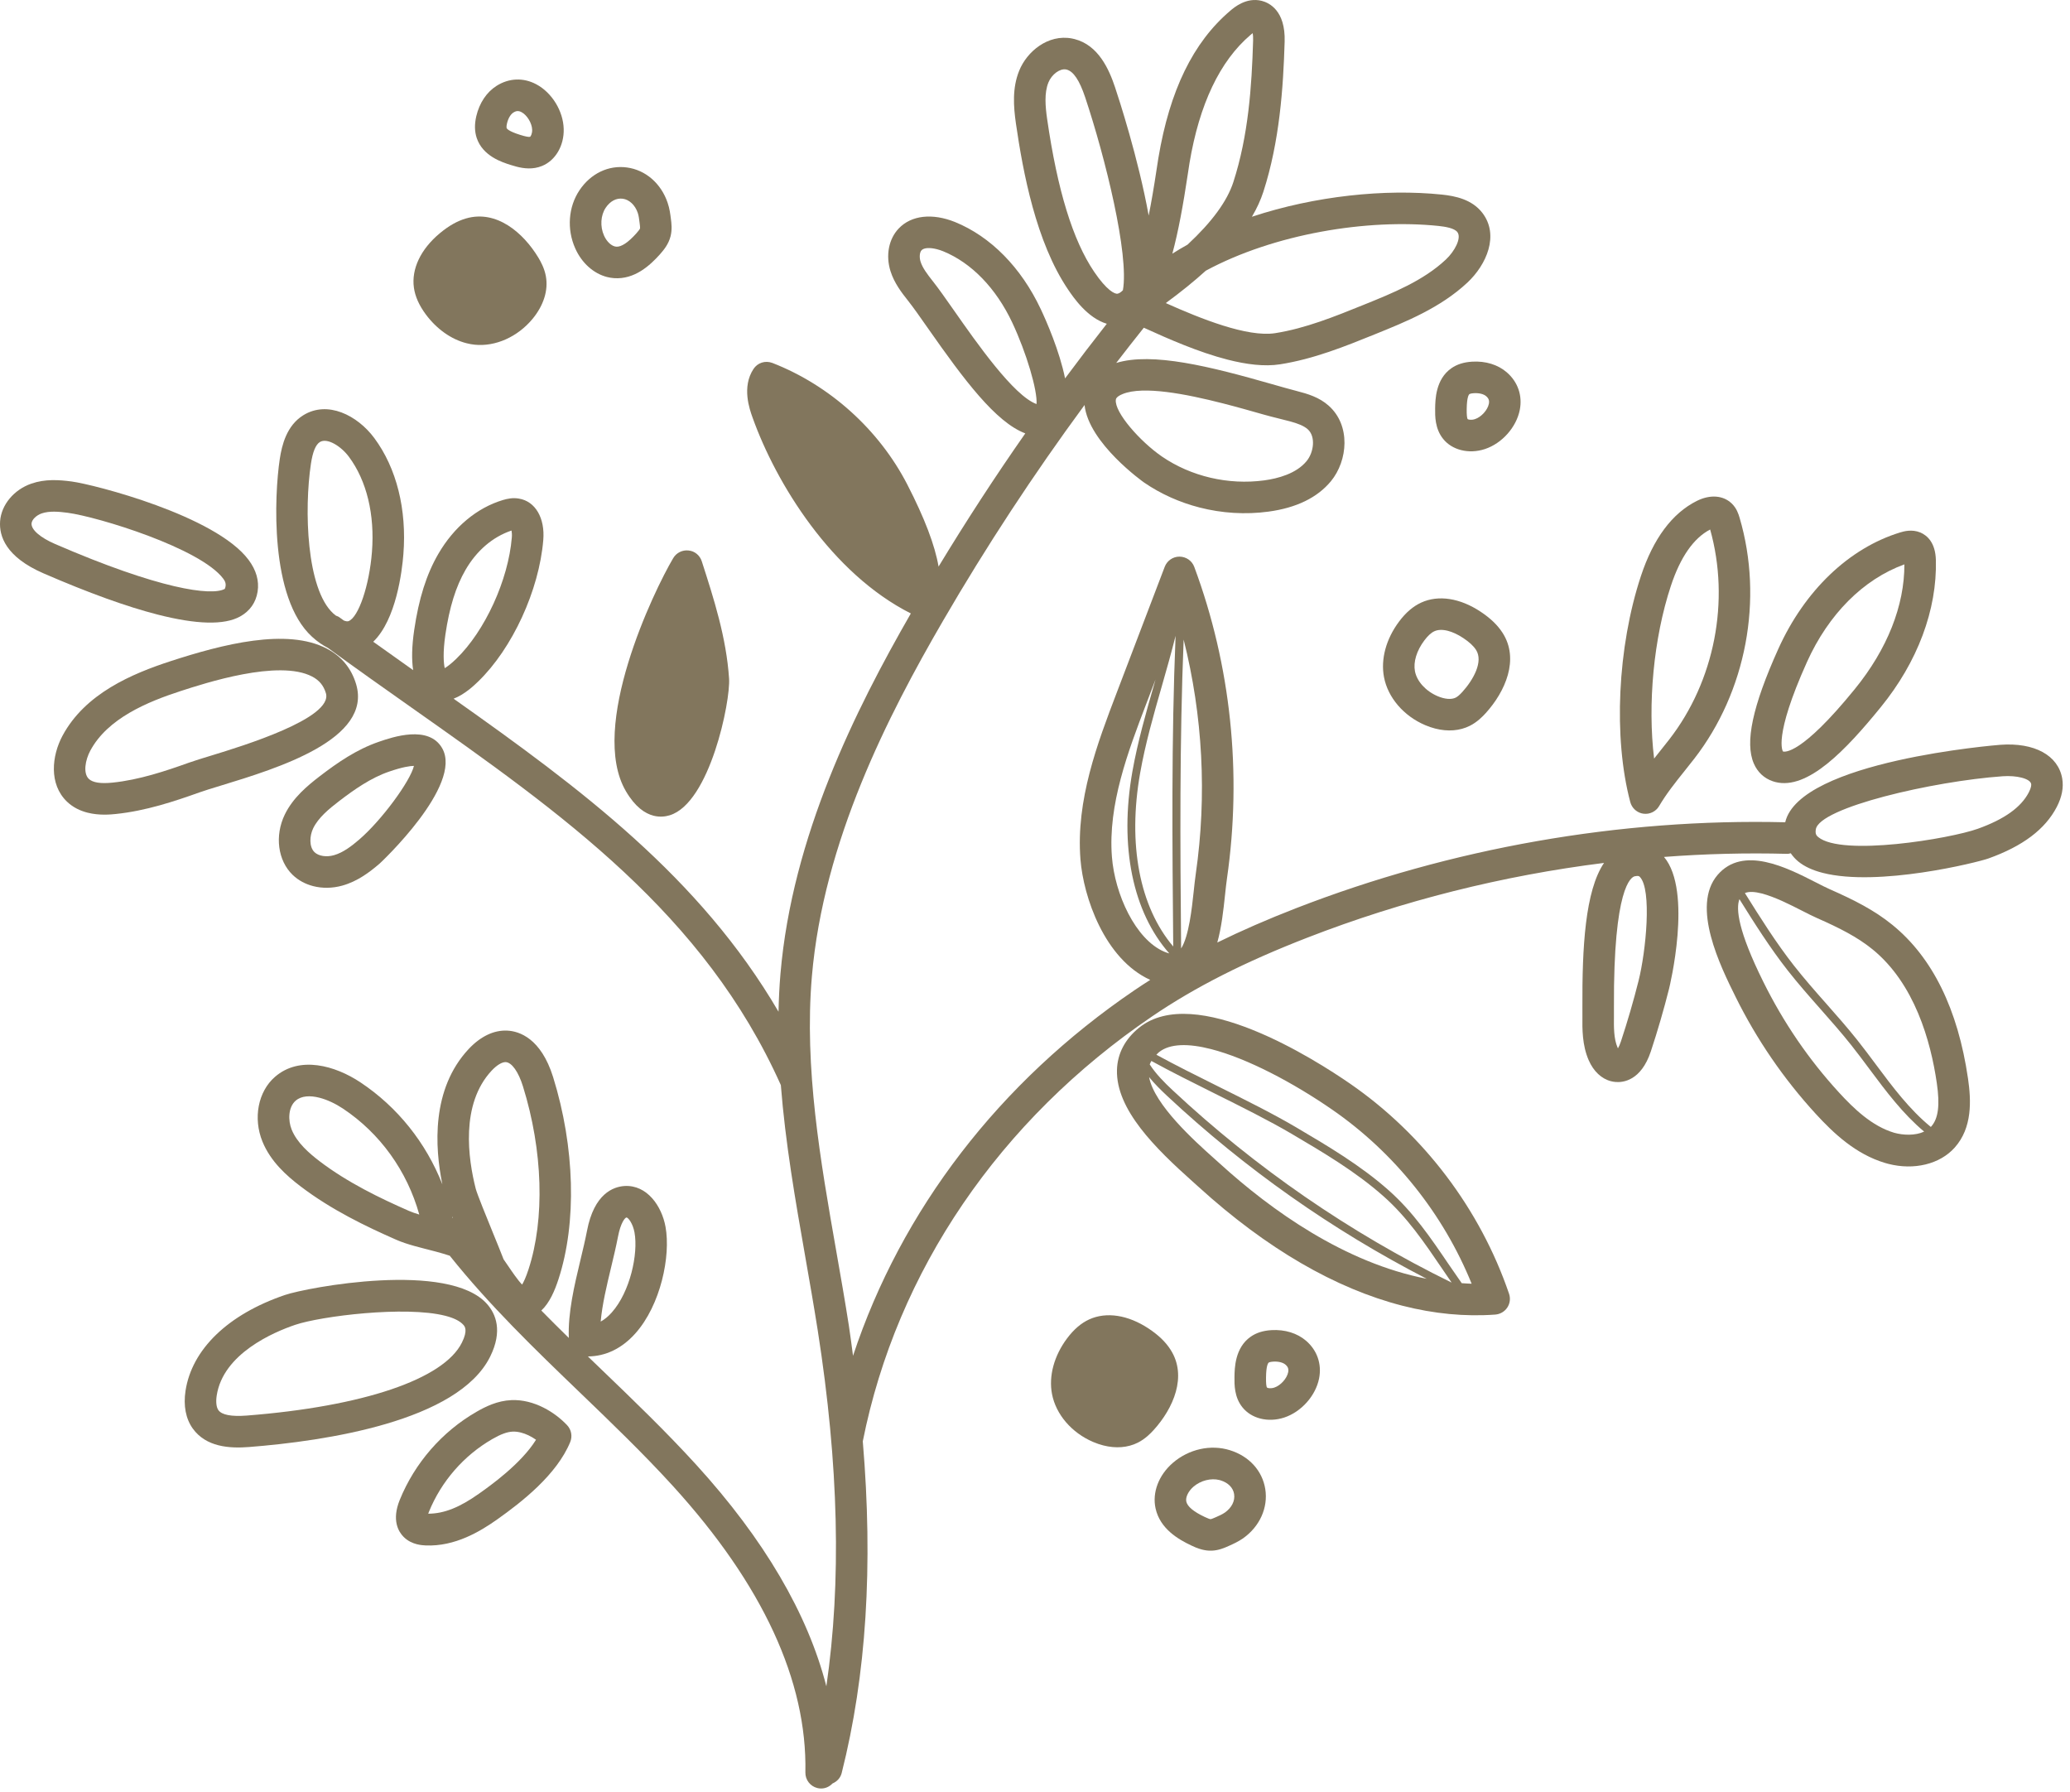 <?xml version="1.0" encoding="UTF-8"?> <svg xmlns="http://www.w3.org/2000/svg" width="186" height="161" viewBox="0 0 186 161" fill="none"><path d="M147.508 73.075C147.559 73.088 147.613 73.099 147.669 73.106C148.235 73.183 148.792 72.912 149.081 72.419C149.733 71.311 150.532 70.31 151.381 69.248L152.229 68.177C156.911 62.144 158.475 53.844 156.308 46.504C156.212 46.188 156.052 45.662 155.6 45.232C154.831 44.498 153.665 44.411 152.471 45.003C150.251 46.112 148.559 48.382 147.445 51.754C145.337 58.13 144.954 66.294 146.49 72.068C146.625 72.566 147.015 72.948 147.508 73.075ZM150.136 52.642C150.99 50.051 152.18 48.347 153.666 47.573C155.466 53.979 154.069 61.184 149.988 66.44L149.165 67.479C148.988 67.702 148.808 67.926 148.63 68.153C148.039 63.297 148.577 57.35 150.136 52.642Z" fill="#82765D"></path><path d="M157.59 68.599C157.925 69.376 158.516 69.927 159.291 70.191C159.37 70.218 159.447 70.241 159.524 70.261C162.433 71.005 165.868 67.379 168.993 63.539C172.306 59.475 174.065 54.778 173.948 50.312C173.906 48.747 173.167 48.106 172.555 47.842C171.79 47.527 171.059 47.74 170.746 47.834C166.145 49.239 162.151 53.06 159.784 58.315C157.47 63.453 156.774 66.721 157.59 68.599ZM162.366 59.477C164.294 55.2 167.411 52.051 171.119 50.706C171.128 54.4 169.596 58.313 166.652 61.924C161.827 67.856 160.359 67.552 160.213 67.521C160.205 67.509 159.3 66.29 162.366 59.477Z" fill="#82765D"></path><path d="M179.741 66.916C179.503 66.933 161.698 68.363 160.411 73.876C145.592 73.515 130.4 76.183 116.453 81.599C113.87 82.602 111.539 83.621 109.38 84.681C109.763 83.311 109.93 81.775 110.076 80.399C110.133 79.862 110.187 79.362 110.249 78.931C111.615 69.459 110.601 59.779 107.311 50.933C107.106 50.382 106.593 50.021 105.987 50.01C105.397 50.007 104.869 50.371 104.657 50.922L100.337 62.251C98.618 66.761 96.667 71.874 97.084 77.21C97.349 80.567 99.238 86.165 103.354 88.039C102.878 88.342 102.408 88.648 101.947 88.961C89.766 97.237 80.984 108.722 76.649 121.811C76.523 120.908 76.42 120.024 76.275 119.104C75.928 116.876 75.536 114.646 75.144 112.415C73.721 104.312 72.251 95.933 72.951 87.735C73.986 75.605 79.788 64.29 84.729 55.787C88.606 49.11 92.868 42.622 97.452 36.388C97.819 39.829 102.751 43.316 102.805 43.354C104.309 44.386 106.009 45.142 107.795 45.599C109.795 46.111 111.905 46.246 113.971 45.968C116.485 45.63 118.374 44.709 119.592 43.233C121.11 41.385 121.39 38.214 119.379 36.44C118.531 35.692 117.536 35.392 116.504 35.126C116.504 35.126 116.504 35.126 116.502 35.125C115.891 34.969 115.14 34.754 114.299 34.514C108.766 32.931 103.539 31.615 100.298 32.61C101.116 31.547 101.941 30.49 102.778 29.444C104.981 30.448 107.696 31.644 110.306 32.312C111.992 32.744 113.625 32.95 115.017 32.732C118.049 32.257 120.856 31.122 123.565 30.024C126.314 28.913 129.43 27.655 131.851 25.391C133.578 23.775 134.736 21.123 133.195 19.122C132.257 17.908 130.755 17.607 129.553 17.482C124.475 16.956 118.177 17.59 112.491 19.474C112.938 18.719 113.278 17.972 113.518 17.235C114.982 12.707 115.309 7.869 115.432 3.734C115.515 0.93 114.023 0.243 113.374 0.077C111.993 -0.273 110.889 0.669 110.53 0.978C107.207 3.806 105.102 8.13 104.086 14.198L103.922 15.251C103.685 16.836 103.448 18.198 103.215 19.366C102.283 14.209 100.512 8.796 100.19 7.834C99.653 6.226 98.696 4.059 96.56 3.512C96.485 3.493 96.407 3.474 96.325 3.459C94.169 3.043 92.27 4.638 91.581 6.349C90.947 7.911 91.066 9.558 91.287 11.105C91.92 15.464 93.089 21.749 95.961 25.997C96.446 26.716 97.71 28.573 99.452 29.089C98.18 30.706 96.93 32.342 95.702 33.996C95.201 31.528 94.038 28.879 93.512 27.761C93.512 27.761 93.512 27.76 93.51 27.759C91.753 24.031 89.021 21.256 85.819 19.95C83.781 19.131 81.892 19.335 80.76 20.522C79.856 21.467 79.571 22.937 80.015 24.36C80.364 25.462 81.044 26.323 81.592 27.016C82.078 27.629 82.705 28.526 83.423 29.551C86.603 34.092 89.462 37.933 92.128 38.938C89.398 42.841 86.8 46.836 84.335 50.904C84.005 48.987 83.088 46.568 81.522 43.525C78.983 38.6 74.566 34.62 69.402 32.608C68.752 32.366 68.069 32.594 67.703 33.152C66.637 34.774 67.353 36.766 67.621 37.513C69.728 43.415 74.708 51.517 81.844 55.116C76.857 63.787 71.179 75.158 70.128 87.493C70.031 88.628 69.978 89.763 69.954 90.897C62.885 78.812 52.177 70.845 40.758 62.775C41.757 62.388 42.594 61.591 42.968 61.228C46.039 58.257 48.444 53.031 48.816 48.519C48.98 46.55 48.107 45.039 46.632 44.797C46.078 44.697 45.596 44.805 45.191 44.924C42.849 45.627 40.786 47.349 39.381 49.772C38.323 51.599 37.632 53.772 37.216 56.615C37.004 58.069 36.979 59.253 37.122 60.207C35.93 59.366 34.736 58.516 33.537 57.657C35.61 55.664 36.13 51.28 36.245 49.808C36.564 45.768 35.635 42.054 33.627 39.35C32.112 37.313 29.434 35.955 27.251 37.308C25.75 38.239 25.325 40.002 25.138 41.246C25.138 41.246 25.138 41.246 25.138 41.247C24.648 44.501 24.214 53.713 28.034 57.205C28.537 57.666 29.013 57.983 29.462 58.21C31.975 60.043 34.487 61.82 36.972 63.57C50.503 73.103 63.28 82.112 70.163 97.491C70.568 102.691 71.468 107.85 72.356 112.904C72.744 115.118 73.132 117.33 73.48 119.541C75.373 131.631 75.614 142.151 74.253 151.504C72.575 144.975 68.669 138.307 62.553 131.593C59.843 128.62 56.907 125.795 54.066 123.065C53.653 122.668 53.238 122.268 52.823 121.868C54.408 121.861 55.874 121.16 57.084 119.807C59.374 117.245 60.278 112.839 59.801 110.226C59.467 108.372 58.15 106.439 56.118 106.556C55.131 106.618 53.383 107.222 52.744 110.589C52.584 111.414 52.375 112.288 52.16 113.186C51.598 115.531 51.025 117.951 51.111 120.207C50.282 119.396 49.458 118.575 48.64 117.745C49.39 117.05 49.852 115.941 50.181 114.935C51.84 109.857 51.658 103.065 49.699 96.767C48.607 93.274 46.652 92.654 45.604 92.596C44.392 92.53 43.183 93.104 42.105 94.257C38.753 97.848 39.06 103.045 39.748 106.408C38.28 102.676 35.722 99.458 32.374 97.235C30.117 95.739 26.926 94.826 24.709 96.749C23.189 98.067 22.726 100.458 23.582 102.562C24.32 104.376 25.786 105.657 26.982 106.568C29.768 108.697 32.903 110.198 35.602 111.384C36.601 111.824 37.827 112.099 39.123 112.439C39.157 112.451 39.189 112.46 39.219 112.465C39.631 112.575 40.032 112.694 40.412 112.819C43.966 117.271 48.093 121.253 52.103 125.108C54.909 127.807 57.811 130.597 60.458 133.502C68.524 142.358 72.533 151.018 72.368 159.243C72.354 159.913 72.808 160.484 73.432 160.643C73.534 160.669 73.644 160.685 73.755 160.687C74.17 160.695 74.538 160.517 74.803 160.237C75.195 160.069 75.516 159.749 75.628 159.304C77.849 150.51 78.468 140.678 77.526 129.494C80.575 114.192 89.808 100.632 103.541 91.304C107.41 88.675 111.84 86.43 117.479 84.24C126.015 80.924 135.028 78.666 144.13 77.529C142.427 80.05 142.162 85.139 142.187 90.469L142.188 91.279C142.175 92.444 142.162 93.894 142.749 95.247C143.186 96.253 143.903 96.923 144.755 97.141C144.889 97.175 145.023 97.198 145.163 97.21C145.822 97.267 147.453 97.115 148.335 94.467C148.952 92.601 149.504 90.701 149.977 88.82V88.819C149.999 88.731 152.123 80.072 149.519 76.991C153.22 76.711 156.922 76.615 160.6 76.714C160.709 76.717 160.806 76.68 160.908 76.66C161.092 76.926 161.309 77.174 161.574 77.393C162.145 77.865 162.902 78.198 163.781 78.423C168.765 79.698 177.659 77.49 178.665 77.131C181.756 76.024 183.766 74.51 184.811 72.501C185.274 71.607 185.439 70.748 185.301 69.947C184.939 67.855 182.797 66.693 179.741 66.916ZM105.632 57.127C105.249 66.451 105.336 75.872 105.421 85.028V85.038C102.397 81.471 101.315 75.854 102.449 69.446C102.913 66.817 103.664 64.194 104.393 61.657C104.819 60.17 105.251 58.658 105.632 57.127ZM107.445 78.524C107.377 78.988 107.32 79.525 107.259 80.099C107.103 81.578 106.825 84.137 106.13 85.214L106.128 85.021C106.045 75.974 105.987 66.673 106.357 57.464C108.073 64.288 108.463 71.465 107.445 78.524ZM99.912 76.987C99.543 72.287 101.373 67.491 102.987 63.259L103.828 61.052C103.789 61.189 103.75 61.327 103.712 61.463C102.979 64.016 102.223 66.658 101.75 69.322C100.56 76.052 101.785 81.938 105.067 85.659C104.933 85.626 104.791 85.581 104.63 85.512C102.008 84.403 100.171 80.307 99.912 76.987ZM109.903 36.246C111.217 36.582 112.468 36.939 113.522 37.239C115.366 37.767 116.794 37.936 117.504 38.565C118.24 39.215 118.056 40.64 117.402 41.431C116.473 42.56 114.817 42.995 113.592 43.16C110.373 43.592 107.026 42.81 104.408 41.018C102.438 39.664 100.136 37.047 100.262 35.923C100.269 35.852 100.292 35.637 100.888 35.396C102.729 34.654 106.517 35.38 109.903 36.246ZM129.258 20.3C129.853 20.365 130.672 20.489 130.951 20.852C131.348 21.366 130.724 22.566 129.914 23.322C127.882 25.227 125.148 26.33 122.504 27.398C119.942 28.435 117.291 29.508 114.58 29.933C112.073 30.321 107.871 28.624 104.752 27.23C106.103 26.239 107.301 25.27 108.347 24.321C114.482 21.012 122.858 19.636 129.258 20.3ZM106.726 15.67L106.88 14.664C107.769 9.357 109.613 5.478 112.37 3.133C112.443 3.07 112.507 3.02 112.561 2.979C112.589 3.135 112.608 3.355 112.598 3.648C112.475 7.781 112.174 12.183 110.822 16.362C110.266 18.077 108.889 19.955 106.709 21.978C106.24 22.238 105.785 22.509 105.341 22.791C105.882 20.787 106.321 18.381 106.726 15.67ZM94.092 10.701C93.927 9.548 93.825 8.35 94.205 7.411C94.5 6.682 95.24 6.135 95.79 6.241C95.809 6.244 95.825 6.249 95.844 6.253C96.455 6.409 96.999 7.221 97.504 8.731C99.322 14.173 101.467 22.884 100.899 26.075C100.705 26.277 100.543 26.36 100.422 26.386C100.183 26.439 99.448 26.097 98.308 24.408C96.398 21.583 95.018 17.098 94.092 10.701ZM85.744 27.926C84.987 26.845 84.325 25.902 83.813 25.258C83.302 24.609 82.895 24.069 82.718 23.51C82.593 23.108 82.631 22.665 82.81 22.48C83.022 22.254 83.56 22.229 84.187 22.39C84.369 22.437 84.557 22.497 84.748 22.575C87.29 23.613 89.491 25.884 90.95 28.97C92.243 31.72 93.226 35.078 93.139 36.302C91.101 35.578 87.756 30.8 85.744 27.926ZM27.938 41.666C28.102 40.588 28.366 39.949 28.743 39.714C29.401 39.309 30.647 40.088 31.352 41.04C32.952 43.193 33.684 46.228 33.422 49.586C33.185 52.602 32.222 55.45 31.32 55.806C31.216 55.845 31.066 55.816 30.897 55.751C30.755 55.647 30.614 55.549 30.472 55.445C30.385 55.381 30.285 55.356 30.19 55.315C30.109 55.25 30.03 55.192 29.945 55.115C27.53 52.906 27.321 45.785 27.938 41.666ZM40.019 57.025C40.383 54.552 40.96 52.7 41.833 51.194C42.815 49.5 44.245 48.242 45.963 47.667C45.993 47.819 46.011 48.035 45.99 48.287C45.677 52.113 43.576 56.698 40.998 59.191C40.516 59.658 40.176 59.902 39.961 60.03C39.861 59.575 39.786 58.628 40.019 57.025ZM54.915 113.847C55.142 112.905 55.36 111.986 55.527 111.121C55.527 111.12 55.528 111.118 55.528 111.118C55.775 109.816 56.175 109.393 56.291 109.385C56.297 109.384 56.305 109.386 56.313 109.388C56.471 109.428 56.868 109.933 57.014 110.733C57.364 112.659 56.611 116.083 54.97 117.918C54.649 118.28 54.316 118.552 53.975 118.737C54.112 117.196 54.517 115.501 54.915 113.847ZM36.745 108.792C34.198 107.672 31.253 106.265 28.701 104.318C27.794 103.623 26.688 102.675 26.21 101.495C25.875 100.674 25.886 99.481 26.568 98.89C27.082 98.443 27.867 98.411 28.704 98.625C29.409 98.805 30.155 99.163 30.807 99.595C34.157 101.819 36.585 105.215 37.674 109.12C37.324 109.016 37.009 108.908 36.745 108.792ZM44.176 96.191C44.641 95.693 45.116 95.407 45.449 95.425C45.993 95.464 46.583 96.294 46.992 97.609C48.784 103.366 48.971 109.515 47.487 114.054C47.251 114.775 47.052 115.187 46.914 115.414C46.536 115.029 46.004 114.247 45.658 113.737C45.523 113.538 45.388 113.34 45.25 113.143C45.02 112.547 44.671 111.69 44.3 110.782C43.727 109.38 42.864 107.261 42.746 106.797C42.067 104.133 41.354 99.214 44.176 96.191ZM40.697 109.431C40.687 109.431 40.677 109.433 40.667 109.433C40.655 109.379 40.645 109.325 40.633 109.271C40.652 109.321 40.676 109.38 40.697 109.431ZM147.23 88.131C146.774 89.945 146.24 91.778 145.646 93.574C145.555 93.851 145.461 94.051 145.38 94.189C145.371 94.168 145.36 94.145 145.349 94.12C145 93.319 145.01 92.297 145.021 91.305V90.457C144.969 79.705 146.565 78.802 146.887 78.73C147.057 78.691 147.162 78.692 147.226 78.708C147.29 78.725 147.322 78.757 147.347 78.783C148.448 79.909 147.898 85.475 147.23 88.131ZM182.297 71.193C181.599 72.538 180.097 73.608 177.71 74.463C175.219 75.355 165.524 76.968 163.38 75.209C163.222 75.079 163.093 74.934 163.16 74.516C163.465 72.552 173.685 70.186 179.942 69.743V69.742C180.579 69.698 181.183 69.748 181.647 69.867C182.135 69.992 182.469 70.193 182.51 70.434C182.526 70.511 182.532 70.744 182.297 71.193Z" fill="#82765D"></path><path d="M164.407 79.89C164.056 79.734 163.636 79.52 163.171 79.282C160.564 77.951 156.624 75.933 154.331 78.61C151.924 81.43 154.6 86.835 155.949 89.558C157.841 93.384 160.264 96.92 163.149 100.068C164.746 101.809 166.737 103.696 169.383 104.485C169.481 104.514 169.577 104.542 169.676 104.567C171.985 105.158 174.298 104.6 175.632 103.113C177.241 101.322 177.12 98.857 176.837 96.907C175.928 90.668 173.641 86.019 170.037 83.092C168.423 81.78 166.618 80.863 164.407 79.89ZM170.193 101.77C168.208 101.178 166.576 99.609 165.24 98.152C162.533 95.201 160.261 91.888 158.426 88.177C156.188 83.657 155.965 81.658 156.296 80.786C157.643 82.944 159.04 85.154 160.635 87.189C161.574 88.386 162.593 89.541 163.581 90.658C164.498 91.698 165.448 92.772 166.323 93.872C166.896 94.593 167.448 95.335 168.003 96.08C169.474 98.055 170.991 100.077 172.894 101.669C172.094 102.043 171.011 102.001 170.193 101.77ZM173.524 101.22C173.515 101.23 173.502 101.238 173.492 101.248C171.583 99.69 170.053 97.648 168.572 95.657C168.013 94.907 167.456 94.157 166.877 93.431C165.991 92.317 165.036 91.236 164.113 90.19C163.131 89.081 162.12 87.933 161.194 86.752C159.579 84.693 158.16 82.434 156.788 80.238C157.157 80.078 157.69 80.118 158.29 80.271C159.478 80.575 160.927 81.317 161.883 81.804C162.403 82.07 162.873 82.309 163.266 82.482C165.268 83.364 166.882 84.178 168.254 85.292C172.031 88.36 173.483 93.525 174.033 97.315C174.323 99.302 174.167 100.506 173.524 101.22Z" fill="#82765D"></path><path d="M17.918 71.194C18.396 71.023 19.068 70.818 19.861 70.577C24.955 69.022 33.475 66.419 31.998 61.466C31.571 60.04 30.686 58.968 29.369 58.277C25.775 56.392 19.983 57.888 15.334 59.4C11.882 60.524 7.66 62.3 5.621 66.093C4.645 67.91 4.385 70.446 6.011 72.017C6.563 72.548 7.218 72.848 7.859 73.012C8.923 73.284 9.95 73.179 10.402 73.133C13.106 72.856 15.702 71.987 17.918 71.194ZM8.117 67.436C9.68 64.53 13.262 63.055 16.21 62.095C18.397 61.384 25.049 59.208 28.053 60.787C28.688 61.119 29.078 61.593 29.283 62.277C29.957 64.532 21.735 67.041 19.035 67.868C18.19 68.124 17.474 68.344 16.967 68.526C14.904 69.264 12.504 70.071 10.112 70.314C9.044 70.425 8.327 70.312 7.979 69.977C7.454 69.47 7.658 68.29 8.117 67.436Z" fill="#82765D"></path><path d="M3.919 51.517C7.969 53.273 11.389 54.508 14.164 55.217C17.668 56.113 20.146 56.175 21.569 55.392C22.446 54.909 22.993 54.137 23.147 53.155C23.298 52.185 23.027 51.226 22.335 50.3C19.368 46.322 8.441 43.524 6.446 43.261L6.443 43.26C5.288 43.107 4.052 43.025 2.821 43.45C1.248 43.994 0.118 45.352 0.009 46.828C-0.085 48.152 0.499 50.034 3.919 51.517ZM2.835 47.031C2.859 46.691 3.26 46.296 3.746 46.127C4.42 45.895 5.259 45.961 6.069 46.069C8.822 46.436 18.019 49.255 20.063 51.995C20.212 52.194 20.381 52.482 20.201 52.908C18.995 53.571 14.304 52.928 4.949 48.875C3.606 48.293 2.796 47.585 2.835 47.031Z" fill="#82765D"></path><path d="M25.592 73.178C24.667 75.085 24.959 77.318 26.3 78.608C26.807 79.095 27.442 79.434 28.145 79.614C28.965 79.824 29.873 79.815 30.765 79.565C32.14 79.18 33.231 78.346 34.117 77.583C34.196 77.518 41.633 70.544 39.732 67.223C38.522 65.108 35.266 66.223 34.041 66.646C32.021 67.339 30.311 68.532 28.759 69.719C27.615 70.598 26.332 71.662 25.592 73.178ZM34.961 69.325C36.182 68.905 36.856 68.816 37.195 68.81C36.875 70.172 34.29 73.702 32.27 75.435C31.618 75.995 30.84 76.602 30 76.837C29.33 77.024 28.634 76.919 28.261 76.565C27.766 76.088 27.811 75.096 28.142 74.417C28.607 73.458 29.554 72.68 30.482 71.967C31.844 70.927 33.324 69.886 34.961 69.325Z" fill="#82765D"></path><path d="M19.615 129.847C20.559 130.088 21.558 130.07 22.376 130.007C29.228 129.472 41.154 127.704 44.042 121.889C45.197 119.562 44.536 118.04 43.777 117.174C40.356 113.261 27.6 115.669 25.605 116.347C20.496 118.084 17.24 121.222 16.67 124.958C16.468 126.295 16.692 127.464 17.318 128.343C17.918 129.179 18.744 129.625 19.615 129.847ZM19.472 125.385C20.045 121.615 24.592 119.685 26.519 119.031C28.818 118.25 36.425 117.298 40.02 118.218C40.757 118.407 41.326 118.675 41.644 119.039C41.757 119.168 42.06 119.512 41.503 120.628C39.875 123.912 32.64 126.363 22.16 127.182C20.783 127.285 19.93 127.123 19.625 126.695C19.44 126.436 19.385 125.96 19.472 125.385Z" fill="#82765D"></path><path d="M35.921 134.755C35.174 136.591 35.815 137.626 36.265 138.078C36.635 138.453 37.077 138.643 37.455 138.74C37.796 138.827 38.084 138.839 38.233 138.848C40.875 138.971 43.171 137.578 44.667 136.518C46.912 134.932 50.033 132.482 51.237 129.56C51.448 129.047 51.342 128.458 50.963 128.053C49.886 126.903 48.001 125.707 45.957 125.793C44.687 125.845 43.606 126.385 42.805 126.849C39.713 128.632 37.269 131.442 35.921 134.755ZM46.073 128.623C46.307 128.613 46.556 128.644 46.811 128.709C47.261 128.824 47.732 129.049 48.165 129.354C46.815 131.527 44.025 133.501 43.031 134.205C41.326 135.41 39.929 135.994 38.479 135.998C38.498 135.946 38.519 135.887 38.544 135.822C39.657 133.09 41.672 130.774 44.223 129.3C44.998 128.853 45.568 128.644 46.073 128.623Z" fill="#82765D"></path><path d="M134.36 118.107C134.797 118.074 135.196 117.841 135.439 117.475C135.681 117.11 135.738 116.652 135.596 116.236C133.001 108.638 127.931 101.938 121.325 97.371C121.325 97.371 121.325 97.371 121.322 97.369C118.139 95.172 107.362 88.308 102.36 92.328C101.093 93.349 100.403 94.665 100.365 96.131C100.274 99.692 103.825 103.173 107.164 106.156L107.719 106.655C113.796 112.177 120 115.773 126.021 117.314C128.851 118.037 131.644 118.308 134.36 118.107ZM103.456 95.321C105.196 96.276 107.148 97.25 109.056 98.2C111.504 99.417 114.035 100.676 116.076 101.878C118.905 103.546 121.831 105.271 124.324 107.486C126.454 109.376 127.981 111.626 129.599 114.008C129.873 114.413 130.152 114.821 130.431 115.227C130.427 115.227 130.423 115.226 130.419 115.225C121.26 110.736 112.842 104.934 105.38 97.964C104.616 97.25 103.86 96.487 103.309 95.634C103.343 95.535 103.394 95.431 103.456 95.321ZM108.814 94.254C112.066 95.086 116.194 97.27 119.714 99.702L119.711 99.7C125.294 103.559 129.688 109.06 132.235 115.336C131.936 115.331 131.641 115.304 131.344 115.287C130.953 114.728 130.563 114.169 130.183 113.61C128.54 111.19 126.988 108.905 124.796 106.956C122.249 104.696 119.294 102.953 116.437 101.268C114.374 100.053 111.83 98.788 109.37 97.565C107.511 96.64 105.607 95.691 103.907 94.763C103.985 94.687 104.042 94.613 104.138 94.535C105.12 93.743 106.798 93.738 108.814 94.254ZM109.626 104.557L109.052 104.042C107.408 102.573 103.721 99.275 103.251 96.772C103.749 97.384 104.323 97.947 104.898 98.485C111.886 105.012 119.711 110.516 128.193 114.891C120.82 113.457 114.23 108.743 109.626 104.557Z" fill="#82765D"></path><path d="M58.724 73.287C59.303 73.435 59.813 73.359 60.178 73.248C63.792 72.141 65.642 62.999 65.512 60.983C65.27 57.296 64.146 53.807 63.059 50.431C62.891 49.902 62.428 49.508 61.868 49.458C61.316 49.395 60.776 49.664 60.493 50.143C58.736 53.101 52.873 65.327 56.239 71.084C57.068 72.5 57.953 73.09 58.724 73.287Z" fill="#82765D"></path><path d="M41.878 19.625C41.085 19.856 40.334 20.28 39.514 20.961C37.804 22.386 36.957 24.166 37.191 25.845C37.303 26.636 37.651 27.419 38.255 28.241C39.243 29.571 40.546 30.487 41.913 30.836C42.16 30.899 42.408 30.944 42.659 30.97C44.516 31.158 46.505 30.272 47.851 28.651C48.849 27.442 49.276 26.085 49.051 24.831C48.925 24.116 48.598 23.518 48.364 23.129C47.02 20.915 44.623 18.832 41.878 19.625Z" fill="#82765D"></path><path d="M60.252 21.232C60.407 20.626 60.334 20.053 60.286 19.683C60.234 19.263 60.17 18.741 59.99 18.218C59.405 16.486 58.014 15.269 56.326 15.045C54.669 14.824 53.079 15.59 52.07 17.091V17.092C51.066 18.592 50.92 20.593 51.686 22.312C52.275 23.637 53.34 24.579 54.546 24.888C54.753 24.941 54.961 24.974 55.174 24.99C57.031 25.124 58.411 23.837 59.294 22.855C59.661 22.439 60.072 21.936 60.252 21.232ZM57.473 20.037C57.49 20.17 57.526 20.445 57.507 20.528C57.487 20.596 57.374 20.744 57.178 20.967C56.438 21.793 55.829 22.196 55.372 22.163C54.955 22.128 54.52 21.721 54.272 21.159C53.909 20.345 53.97 19.345 54.424 18.668C54.822 18.074 55.378 17.777 55.952 17.854C56.528 17.926 57.064 18.408 57.308 19.131C57.393 19.379 57.434 19.71 57.473 20.037Z" fill="#82765D"></path><path d="M45.882 14.819C46.041 14.868 46.224 14.925 46.428 14.977C47.057 15.138 47.877 15.249 48.703 14.911C49.914 14.42 50.697 13.079 50.651 11.577C50.606 9.965 49.59 8.317 48.184 7.571C47.02 6.952 45.722 7.01 44.608 7.72C43.722 8.286 43.08 9.247 42.799 10.432C42.629 11.164 42.641 11.804 42.833 12.39C43.376 14.032 45.131 14.582 45.882 14.819ZM45.558 11.081C45.664 10.634 45.877 10.271 46.132 10.11C46.321 9.988 46.487 9.952 46.664 9.997C46.728 10.014 46.791 10.039 46.858 10.074C47.361 10.341 47.801 11.066 47.818 11.661C47.828 12.008 47.688 12.254 47.635 12.287C47.532 12.328 47.233 12.274 46.728 12.114C45.691 11.789 45.544 11.562 45.522 11.501C45.521 11.496 45.486 11.385 45.558 11.081Z" fill="#82765D"></path><path d="M97.871 118.541C97.146 118.874 96.495 119.43 95.881 120.247C94.713 121.811 94.218 123.632 94.528 125.245C94.878 127.081 96.298 128.734 98.23 129.555C98.534 129.684 98.836 129.787 99.134 129.863C100.257 130.15 101.335 130.068 102.24 129.614C102.893 129.285 103.371 128.801 103.673 128.468C105.412 126.549 106.72 123.646 105.175 121.256C104.73 120.561 104.107 119.962 103.219 119.369C101.359 118.137 99.416 117.837 97.871 118.541Z" fill="#82765D"></path><path d="M133.05 54.965C131.195 53.731 129.249 53.43 127.706 54.138C126.971 54.476 126.32 55.033 125.716 55.841C124.545 57.404 124.05 59.225 124.36 60.841C124.71 62.677 126.13 64.33 128.062 65.151C128.366 65.28 128.668 65.383 128.966 65.459C130.09 65.746 131.167 65.664 132.072 65.21C132.725 64.881 133.203 64.397 133.505 64.064C135.244 62.145 136.552 59.242 135.01 56.851C135.01 56.851 135.01 56.85 135.008 56.849C134.559 56.155 133.938 55.558 133.05 54.965ZM131.402 62.164C131.163 62.428 130.97 62.592 130.799 62.678C130.422 62.867 129.822 62.824 129.171 62.544C128.113 62.093 127.314 61.216 127.141 60.308C126.983 59.475 127.289 58.466 127.984 57.539C128.296 57.123 128.599 56.845 128.886 56.714C129.21 56.565 129.629 56.556 130.098 56.676C130.527 56.786 130.999 57.005 131.478 57.323C132.032 57.692 132.397 58.029 132.628 58.387C133.303 59.433 132.39 61.073 131.402 62.164Z" fill="#82765D"></path><path d="M107.997 139.217C108.268 139.286 108.568 139.332 108.885 139.319C109.502 139.296 110.014 139.071 110.388 138.905C110.839 138.705 111.29 138.494 111.701 138.207C113.194 137.149 113.956 135.455 113.692 133.786C113.429 132.135 112.241 130.83 110.515 130.294C108.788 129.754 106.831 130.191 105.397 131.421C104.112 132.526 103.515 134.101 103.835 135.53C104.241 137.35 105.868 138.302 107.054 138.858C107.269 138.961 107.597 139.115 107.997 139.217ZM107.242 133.569C107.893 133.011 108.818 132.78 109.576 132.974C109.608 132.982 109.64 132.99 109.672 133.001C110.357 133.213 110.8 133.662 110.891 134.233C110.988 134.838 110.677 135.458 110.07 135.889C109.813 136.069 109.522 136.19 109.242 136.315C109.097 136.378 108.859 136.483 108.777 136.488C108.706 136.487 108.534 136.423 108.259 136.294C107.257 135.823 106.696 135.359 106.596 134.909C106.51 134.523 106.777 133.97 107.242 133.569Z" fill="#82765D"></path><path d="M115.395 127.358C116.927 126.852 118.216 125.407 118.527 123.846C118.782 122.557 118.358 121.325 117.359 120.462C116.563 119.777 115.457 119.434 114.245 119.505C113.494 119.55 112.881 119.745 112.38 120.097C110.958 121.089 110.936 122.928 110.924 123.712C110.916 124.391 110.9 125.525 111.642 126.444C112.043 126.943 112.607 127.285 113.247 127.449C113.914 127.62 114.665 127.598 115.395 127.358ZM113.759 123.751C113.771 122.664 113.95 122.459 114.006 122.417C114.009 122.415 114.102 122.353 114.413 122.334C114.645 122.32 114.866 122.34 115.059 122.389C115.241 122.436 115.397 122.51 115.509 122.607C115.736 122.803 115.805 123.001 115.748 123.291C115.636 123.851 115.07 124.48 114.508 124.665C114.18 124.774 113.907 124.717 113.85 124.668C113.782 124.584 113.75 124.276 113.759 123.751Z" fill="#82765D"></path><path d="M133.425 40.346C134.957 39.841 136.246 38.397 136.559 36.836C136.814 35.547 136.39 34.315 135.394 33.453C134.596 32.763 133.49 32.42 132.277 32.494C131.525 32.539 130.913 32.733 130.411 33.086C128.992 34.077 128.967 35.916 128.955 36.701C128.947 37.379 128.932 38.51 129.673 39.433C130.071 39.93 130.638 40.273 131.278 40.436C131.947 40.608 132.695 40.587 133.425 40.346ZM131.882 37.66C131.815 37.576 131.783 37.266 131.791 36.743C131.807 35.656 131.982 35.449 132.039 35.408C132.042 35.406 132.135 35.344 132.446 35.325C132.681 35.312 132.901 35.332 133.092 35.38C133.274 35.427 133.43 35.501 133.54 35.596L133.542 35.598C133.769 35.794 133.838 35.992 133.782 36.28C133.67 36.841 133.1 37.47 132.539 37.654C132.2 37.767 131.932 37.697 131.882 37.66Z" fill="#82765D"></path></svg> 